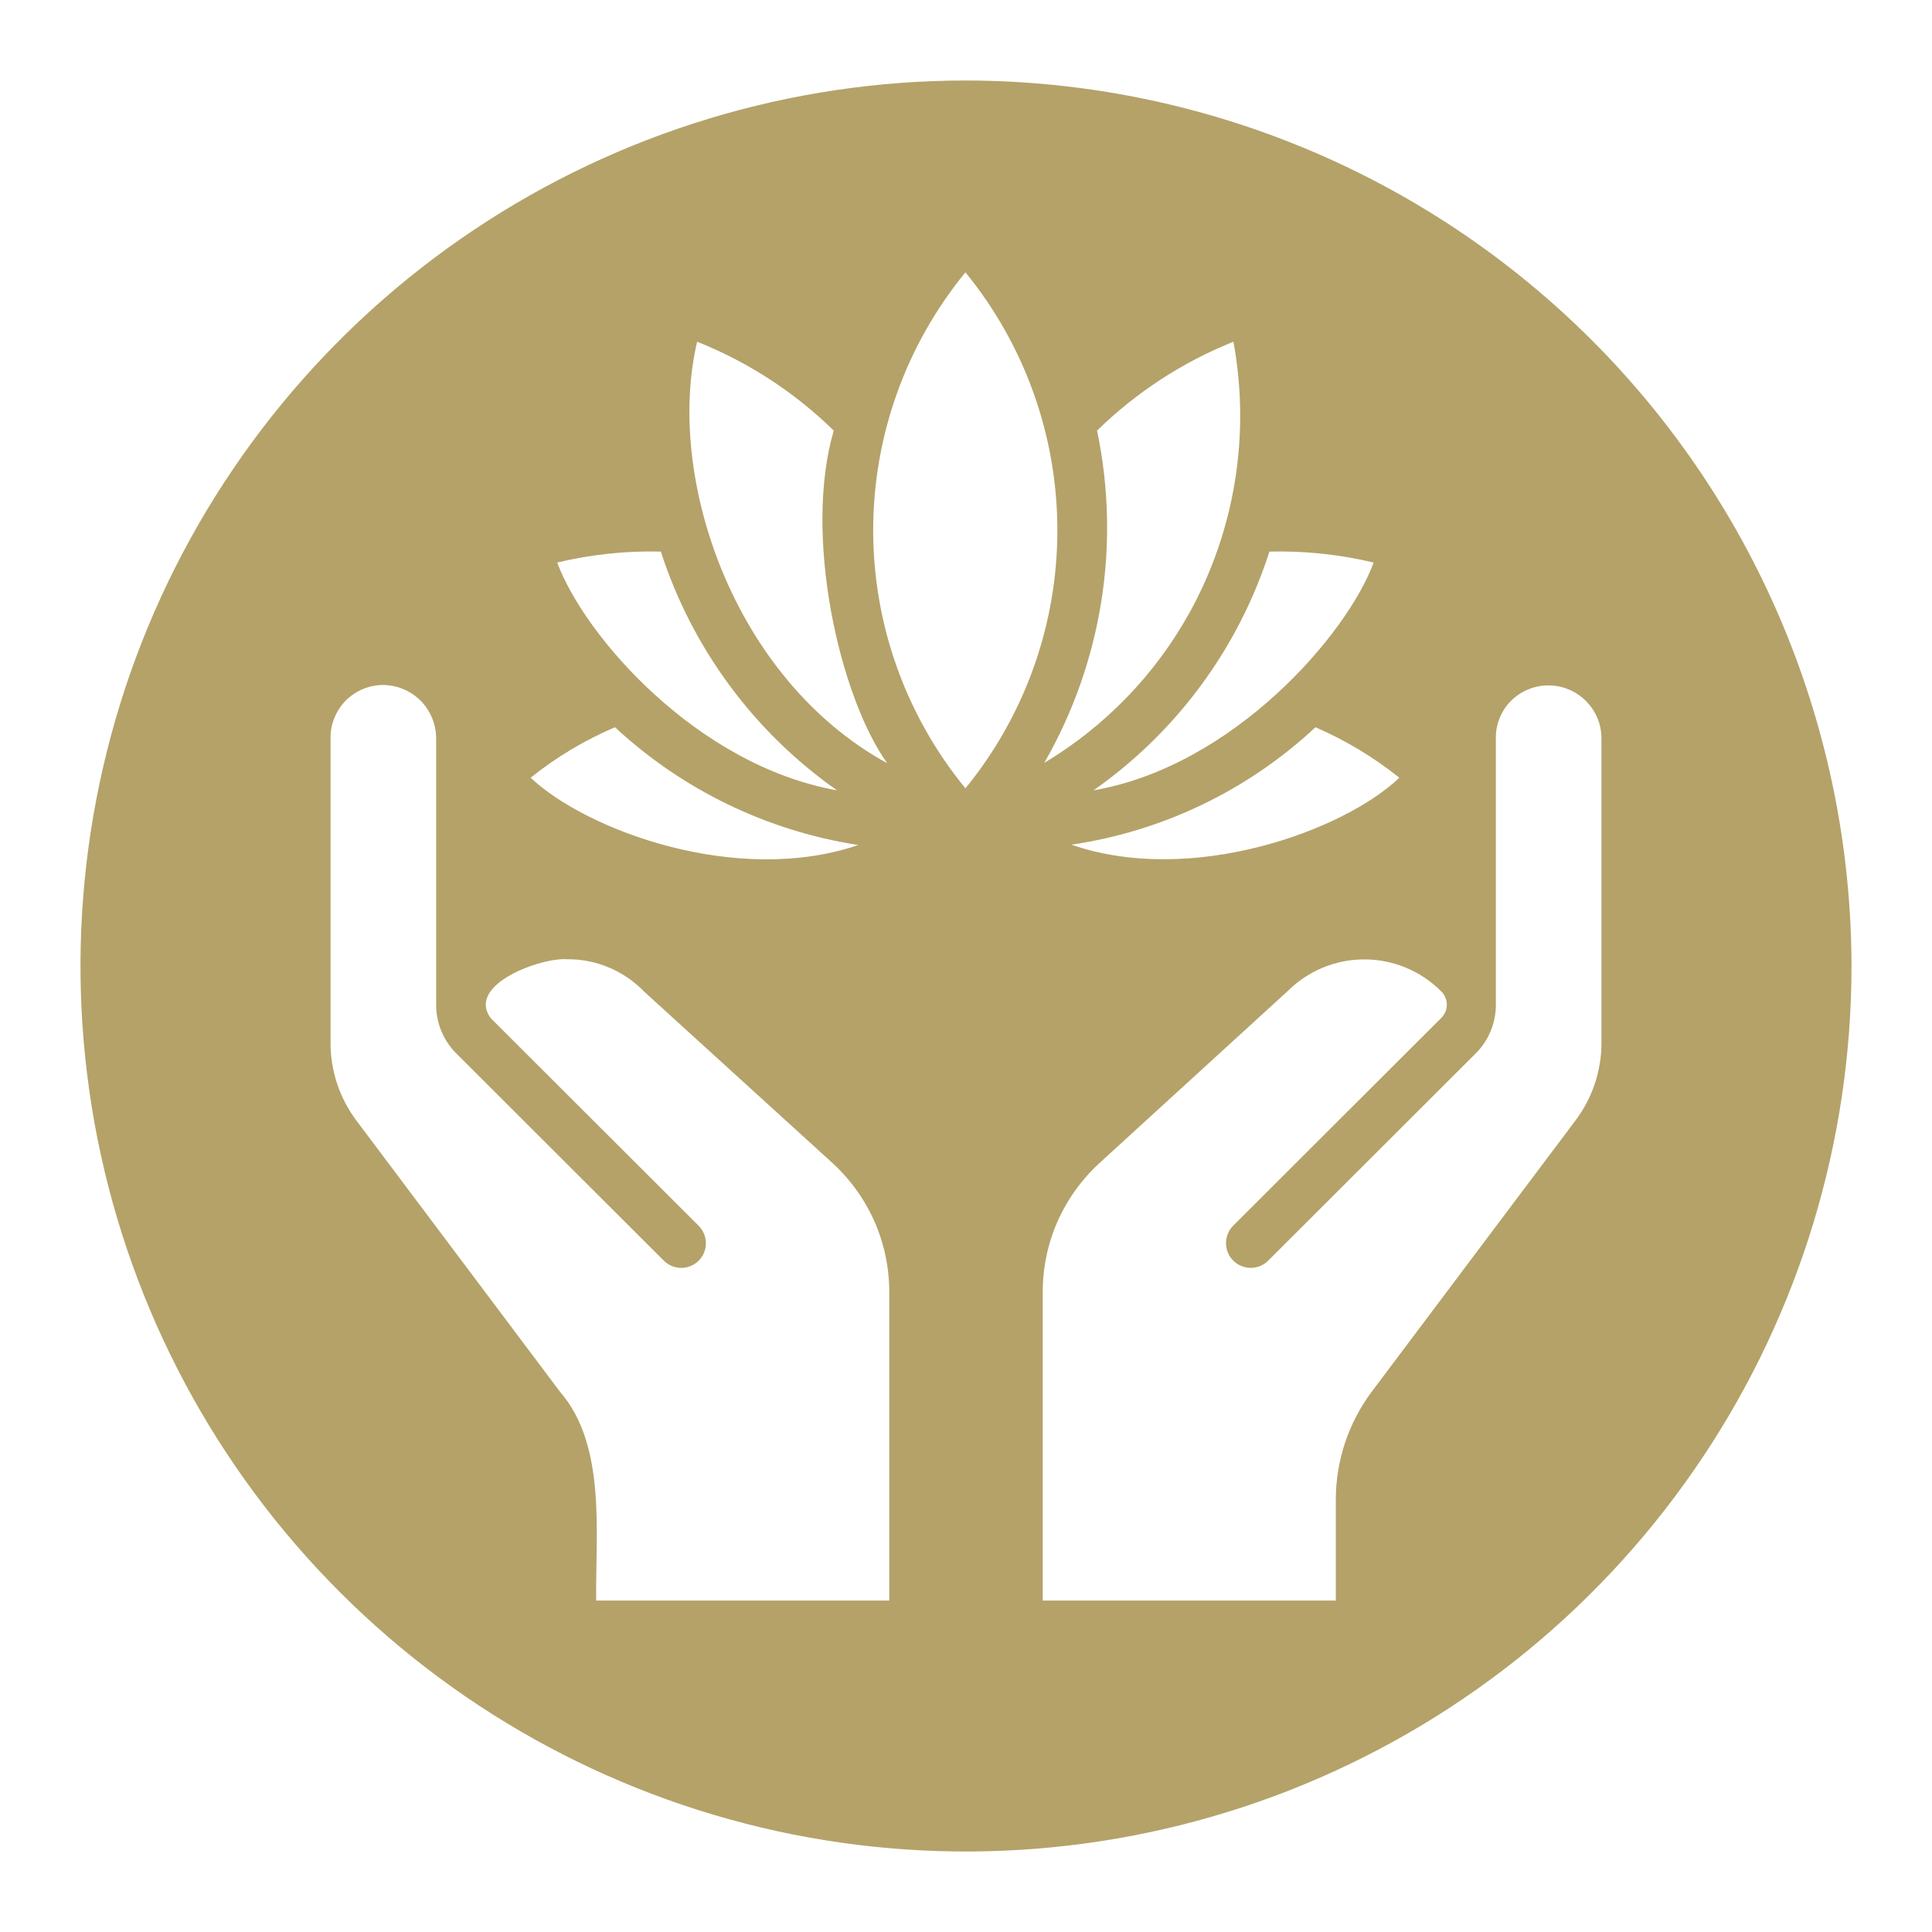 <svg width="24" height="24" viewBox="0 0 24 24" fill="none" xmlns="http://www.w3.org/2000/svg">
<path d="M12 1C9.824 1 7.698 1.645 5.889 2.854C4.08 4.063 2.67 5.78 1.837 7.79C1.005 9.8 0.787 12.012 1.211 14.146C1.636 16.28 2.683 18.24 4.222 19.778C5.76 21.317 7.72 22.364 9.854 22.789C11.988 23.213 14.2 22.995 16.209 22.163C18.22 21.33 19.938 19.92 21.146 18.111C22.355 16.302 23 14.176 23 12C22.996 9.084 21.836 6.288 19.774 4.226C17.712 2.164 14.916 1.004 12 1ZM17.064 6.988C16.734 7.886 15.318 9.518 13.584 9.818C14.616 9.094 15.384 8.053 15.769 6.852C16.205 6.841 16.64 6.887 17.064 6.988ZM17.383 9.661C16.693 10.321 14.801 11.01 13.309 10.493C14.445 10.326 15.503 9.817 16.341 9.034C16.715 9.196 17.065 9.407 17.383 9.661ZM15.322 4.245C15.534 5.395 15.343 6.583 14.779 7.607C14.352 8.379 13.728 9.024 12.972 9.477C13.69 8.228 13.924 6.759 13.628 5.349C14.115 4.873 14.691 4.498 15.322 4.245ZM8.66 4.245C9.293 4.497 9.87 4.872 10.357 5.349C9.976 6.65 10.427 8.649 11.021 9.481C9.103 8.429 8.264 5.921 8.66 4.245ZM8.209 6.852C8.597 8.052 9.365 9.093 10.398 9.818C8.652 9.507 7.255 7.893 6.922 6.988C7.343 6.887 7.776 6.841 8.209 6.852ZM7.64 9.034C8.478 9.813 9.531 10.322 10.662 10.497C9.162 11.01 7.285 10.317 6.592 9.661C6.911 9.405 7.264 9.194 7.64 9.034ZM11.047 19.883H7.406C7.395 19.066 7.538 17.958 6.958 17.291L4.428 13.921C4.217 13.64 4.104 13.298 4.106 12.946V9.166C4.105 8.992 4.174 8.826 4.296 8.702C4.419 8.579 4.585 8.51 4.758 8.509C4.932 8.51 5.099 8.58 5.223 8.702C5.346 8.825 5.416 8.992 5.418 9.166V12.495C5.421 12.715 5.509 12.925 5.664 13.082L8.249 15.663C8.307 15.719 8.384 15.751 8.465 15.75C8.545 15.75 8.622 15.717 8.679 15.661C8.736 15.604 8.768 15.527 8.769 15.446C8.769 15.365 8.738 15.288 8.682 15.23L6.097 12.649C5.785 12.231 6.724 11.89 7.05 11.916C7.229 11.915 7.406 11.951 7.57 12.021C7.735 12.091 7.883 12.194 8.007 12.323L10.343 14.449C10.565 14.653 10.742 14.9 10.864 15.176C10.985 15.452 11.047 15.75 11.047 16.052V19.883ZM11.993 9.793C11.252 8.889 10.847 7.756 10.847 6.588C10.847 5.42 11.252 4.287 11.993 3.383C12.732 4.288 13.135 5.42 13.135 6.588C13.135 7.756 12.732 8.888 11.993 9.793ZM19.572 13.918L17.038 17.291C16.75 17.678 16.594 18.147 16.594 18.629V19.883H12.953V16.052C12.953 15.75 13.015 15.452 13.136 15.176C13.258 14.9 13.435 14.653 13.657 14.449L16 12.308C16.253 12.057 16.595 11.917 16.951 11.918C17.307 11.919 17.648 12.06 17.9 12.312C17.923 12.333 17.941 12.36 17.954 12.389C17.966 12.418 17.973 12.449 17.973 12.48C17.973 12.512 17.966 12.543 17.954 12.572C17.941 12.601 17.923 12.627 17.9 12.649L15.315 15.23C15.259 15.289 15.229 15.366 15.23 15.447C15.231 15.527 15.263 15.604 15.321 15.661C15.378 15.717 15.455 15.749 15.535 15.75C15.616 15.75 15.693 15.719 15.751 15.663L18.336 13.082C18.491 12.925 18.579 12.715 18.582 12.495V9.166C18.581 9.078 18.599 8.991 18.633 8.911C18.667 8.83 18.717 8.757 18.78 8.696C18.873 8.608 18.989 8.548 19.116 8.525C19.242 8.502 19.372 8.516 19.491 8.566C19.609 8.616 19.71 8.699 19.782 8.806C19.854 8.912 19.893 9.037 19.894 9.166V12.946C19.896 13.296 19.783 13.638 19.572 13.918Z" fill="#B4A269"/>
</svg>
